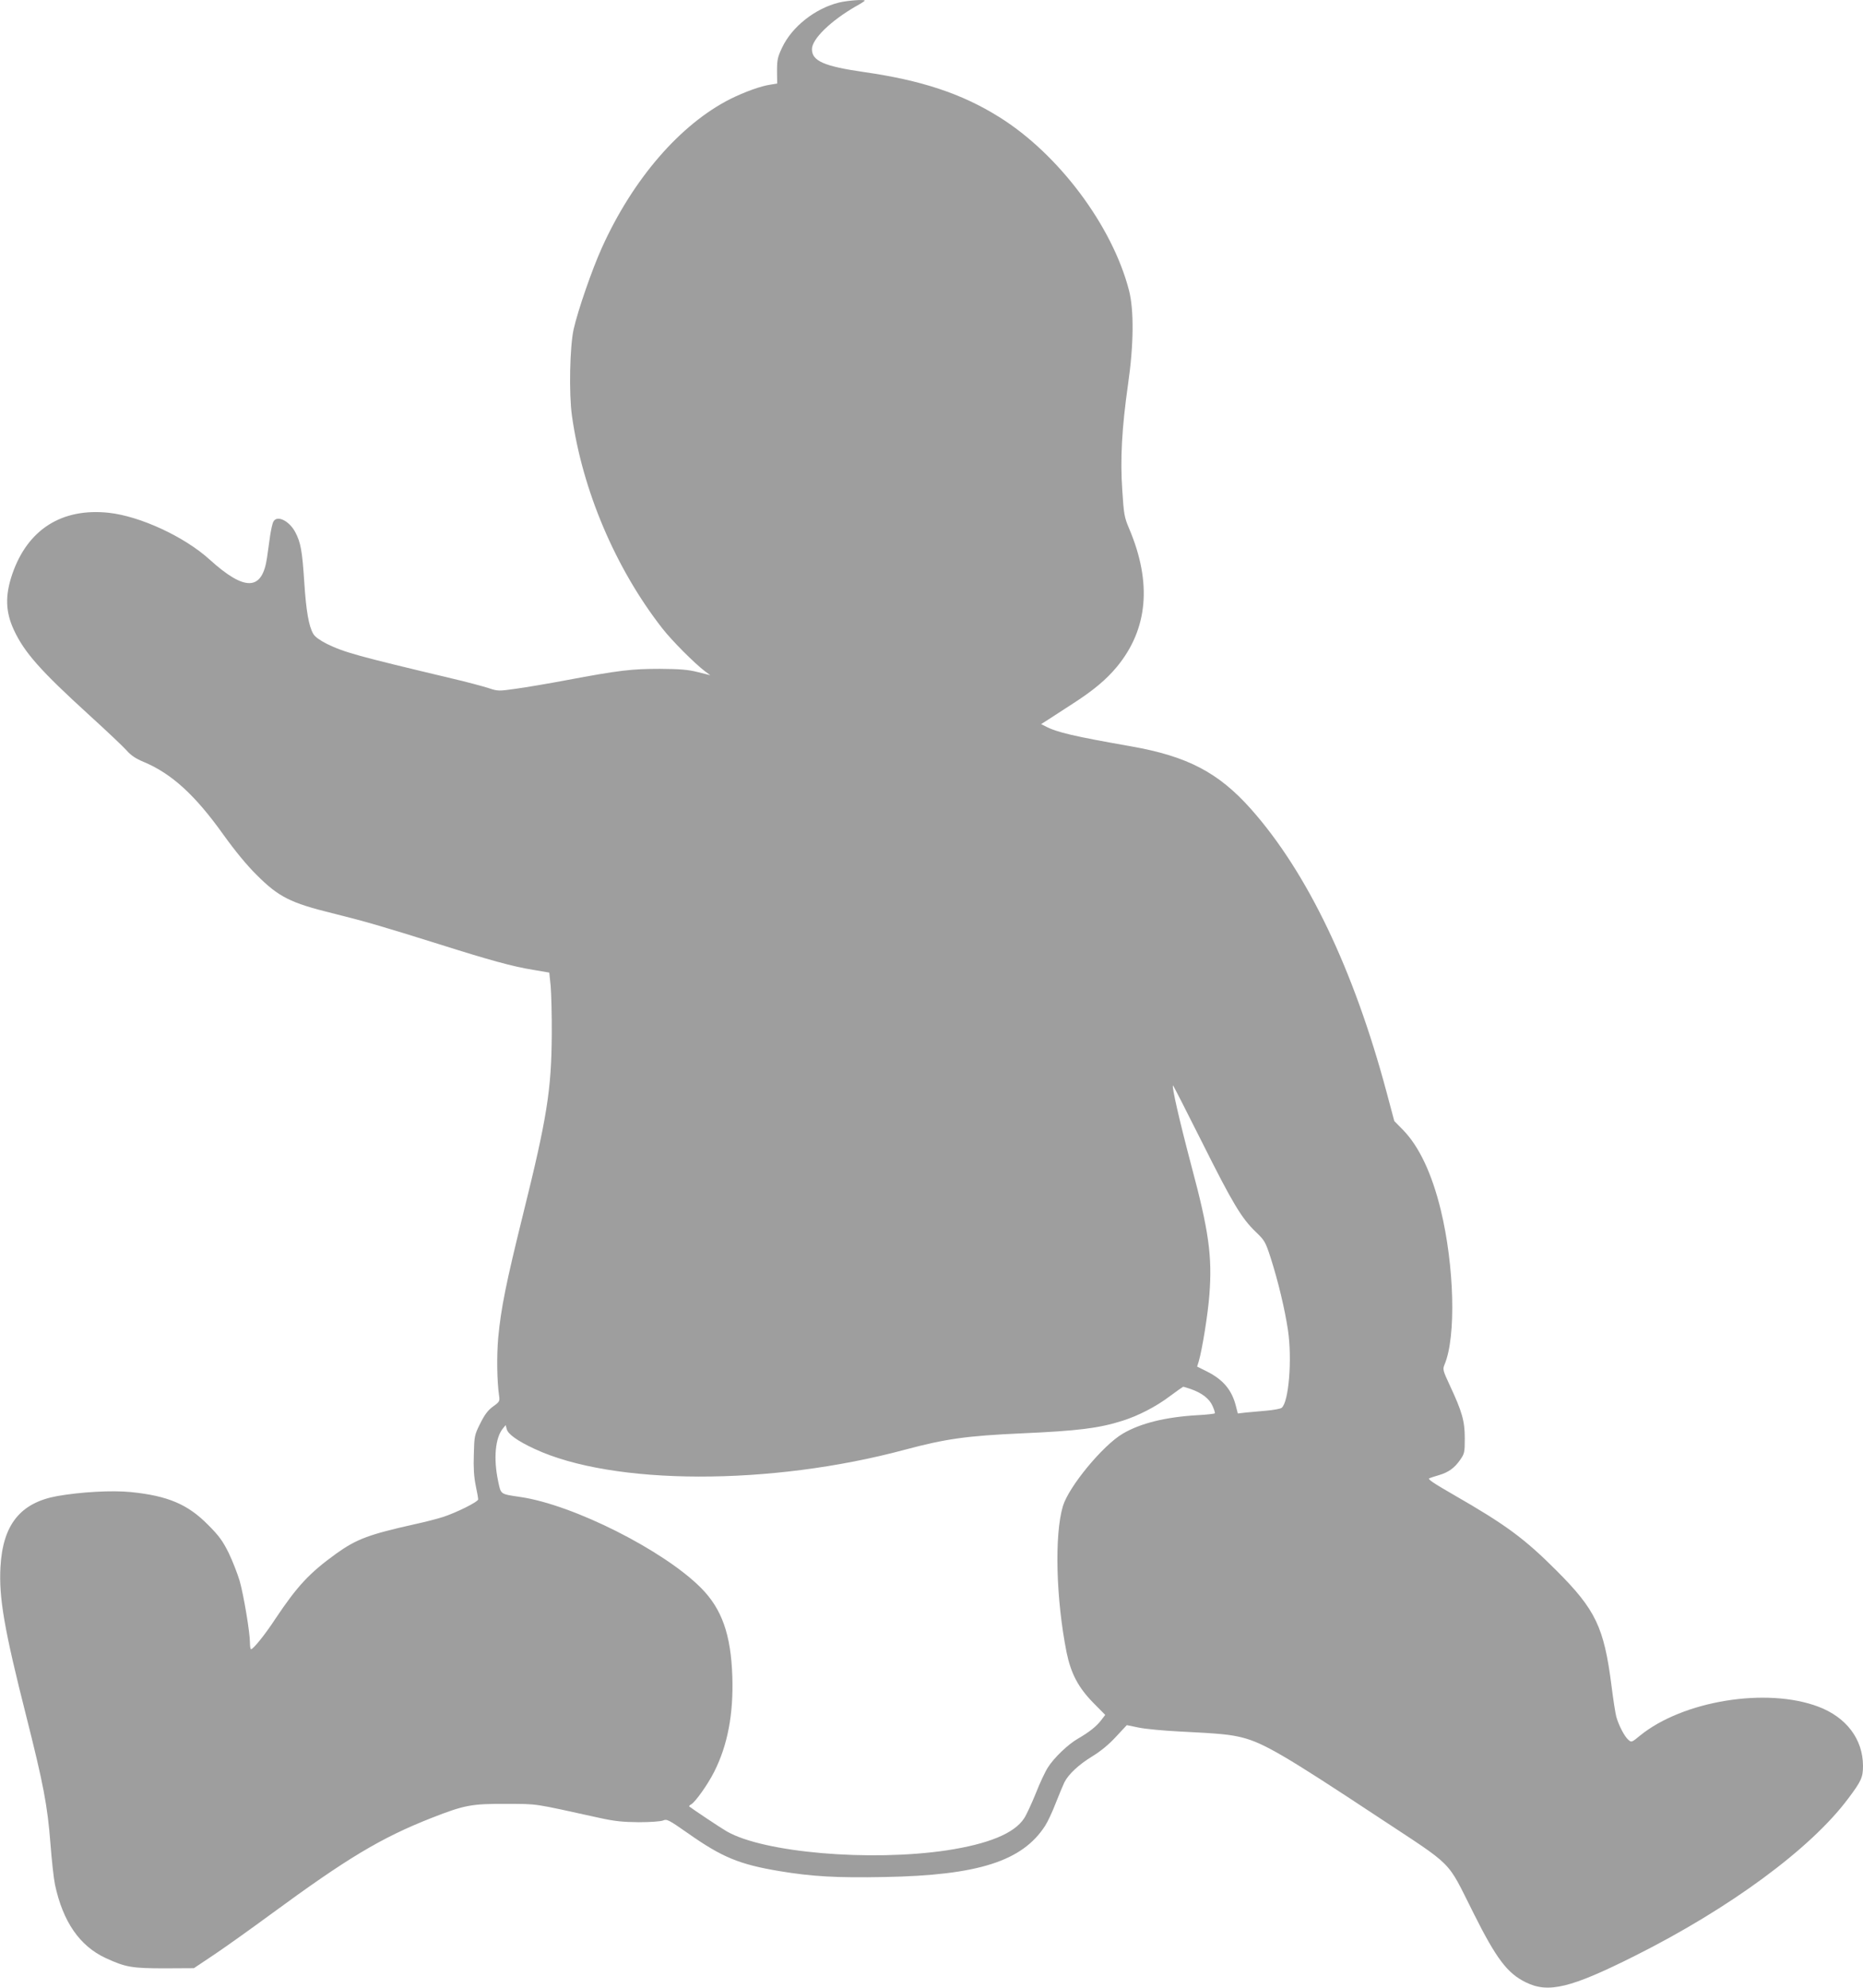 <?xml version="1.0" standalone="no"?>
<!DOCTYPE svg PUBLIC "-//W3C//DTD SVG 20010904//EN"
 "http://www.w3.org/TR/2001/REC-SVG-20010904/DTD/svg10.dtd">
<svg version="1.0" xmlns="http://www.w3.org/2000/svg"
 width="1200pt" height="1280pt" viewBox="0 0 1200 1280"
 preserveAspectRatio="xMidYMid meet">
<g transform="translate(0,1280) scale(0.1,-0.1)"
fill="#9e9e9e" stroke="none">
<path d="M5406 12784 c-154 -37 -305 -156 -368 -290 -29 -61 -33 -79 -33 -151
l1 -81 -43 -7 c-63 -9 -167 -47 -258 -92 -323 -163 -628 -515 -828 -958 -64
-141 -155 -405 -182 -525 -25 -113 -31 -415 -11 -557 67 -479 280 -982 581
-1368 62 -80 208 -226 275 -277 l35 -26 -80 20 c-63 16 -114 20 -245 21 -180
0 -261 -9 -602 -73 -115 -22 -260 -46 -324 -55 -112 -16 -117 -16 -177 4 -34
11 -138 39 -232 61 -618 147 -697 169 -810 224 -45 23 -76 45 -87 64 -29 49
-46 147 -58 331 -13 203 -23 258 -58 324 -39 74 -118 112 -141 68 -6 -10 -15
-51 -21 -90 -5 -39 -15 -103 -20 -142 -31 -215 -143 -218 -370 -12 -162 147
-447 279 -650 301 -302 32 -522 -107 -621 -395 -47 -138 -44 -243 11 -361 68
-145 171 -261 486 -548 111 -101 219 -203 240 -227 28 -32 60 -53 111 -74 179
-75 331 -214 512 -468 74 -103 150 -196 215 -260 141 -141 217 -179 484 -245
221 -55 313 -82 687 -199 332 -105 478 -145 608 -166 l105 -18 9 -86 c4 -47 8
-189 7 -316 -2 -351 -31 -535 -184 -1151 -111 -448 -143 -608 -161 -799 -10
-117 -8 -279 6 -375 5 -32 2 -38 -39 -67 -34 -25 -54 -52 -83 -110 -37 -74
-38 -81 -41 -199 -3 -85 1 -145 12 -199 9 -42 16 -83 16 -90 0 -16 -141 -86
-228 -114 -34 -11 -115 -32 -180 -46 -296 -66 -376 -96 -507 -190 -172 -124
-250 -208 -391 -419 -68 -104 -143 -196 -157 -196 -4 0 -7 18 -7 41 0 67 -40
305 -66 398 -14 47 -46 129 -71 181 -39 78 -62 110 -133 181 -130 132 -259
187 -498 211 -121 12 -321 1 -474 -26 -237 -43 -350 -184 -365 -456 -11 -198
24 -401 166 -961 110 -436 137 -575 156 -822 8 -106 21 -223 29 -262 51 -240
159 -396 327 -474 128 -59 169 -66 381 -66 l187 1 133 89 c73 49 234 164 358
255 497 365 713 495 1041 624 212 83 257 91 479 90 211 -1 163 6 600 -90 100
-22 151 -27 255 -28 74 0 141 5 156 11 24 11 37 4 160 -82 220 -155 332 -201
590 -244 210 -35 369 -44 677 -38 603 11 887 102 1034 330 17 26 48 93 69 148
22 56 47 115 55 132 27 53 94 115 181 168 54 33 106 76 151 125 l70 75 78 -16
c44 -9 162 -20 264 -25 258 -13 325 -19 406 -40 134 -35 275 -117 865 -507
506 -334 443 -271 620 -622 147 -294 218 -388 337 -446 145 -72 289 -37 702
170 611 306 1132 689 1373 1011 86 114 97 139 97 212 0 172 -107 314 -288 382
-333 126 -873 38 -1149 -187 -53 -44 -55 -44 -75 -26 -25 22 -62 94 -77 148
-6 22 -20 112 -31 200 -48 376 -102 489 -354 741 -207 207 -326 295 -664 489
-130 75 -169 101 -155 106 10 4 38 13 62 20 61 18 100 46 136 98 28 40 30 48
30 139 0 111 -17 171 -96 340 -46 99 -47 104 -34 136 75 178 63 634 -25 996
-57 233 -139 407 -242 513 l-57 58 -50 187 c-211 788 -510 1413 -873 1822
-209 235 -409 340 -773 404 -370 65 -477 90 -551 129 l-28 14 55 35 c30 20 99
64 154 100 129 83 212 153 280 235 199 242 226 539 79 887 -32 75 -35 93 -45
248 -14 202 -3 401 37 683 37 255 39 479 6 606 -108 416 -454 878 -837 1116
-240 150 -500 236 -870 289 -256 37 -335 71 -335 147 0 66 121 183 284 277 31
17 56 33 56 36 0 9 -109 1 -164 -12z m2335 -7336 c198 -396 256 -493 348 -581
57 -55 62 -63 96 -168 48 -150 91 -330 111 -464 28 -189 5 -466 -41 -501 -9
-6 -52 -14 -98 -18 -45 -4 -105 -9 -133 -12 l-51 -6 -12 47 c-26 104 -82 171
-188 224 l-62 31 10 32 c23 78 60 309 69 431 19 248 -4 411 -115 826 -76 287
-130 521 -119 521 2 0 85 -163 185 -362z m-70 -1593 c71 -25 119 -62 139 -108
10 -22 17 -44 15 -48 -2 -3 -53 -9 -112 -12 -207 -12 -367 -52 -481 -119 -128
-75 -349 -342 -386 -468 -55 -185 -44 -598 24 -940 28 -136 75 -226 171 -324
l78 -79 -26 -34 c-30 -40 -79 -78 -148 -118 -64 -36 -156 -124 -195 -186 -17
-26 -53 -102 -79 -169 -27 -66 -60 -138 -75 -160 -63 -96 -229 -164 -496 -205
-495 -74 -1182 -15 -1419 122 -37 21 -221 144 -241 160 -3 3 3 9 12 14 27 15
108 129 149 211 86 171 124 371 116 613 -9 269 -67 434 -201 569 -240 242
-823 536 -1163 586 -133 20 -126 14 -145 105 -30 143 -18 276 31 336 l18 22 7
-26 c8 -32 69 -76 179 -127 506 -236 1521 -238 2387 -5 262 70 397 89 751 105
363 16 498 33 649 81 102 32 218 92 305 158 44 33 83 60 86 61 4 0 26 -7 50
-15z"/>
</g>
</svg>
